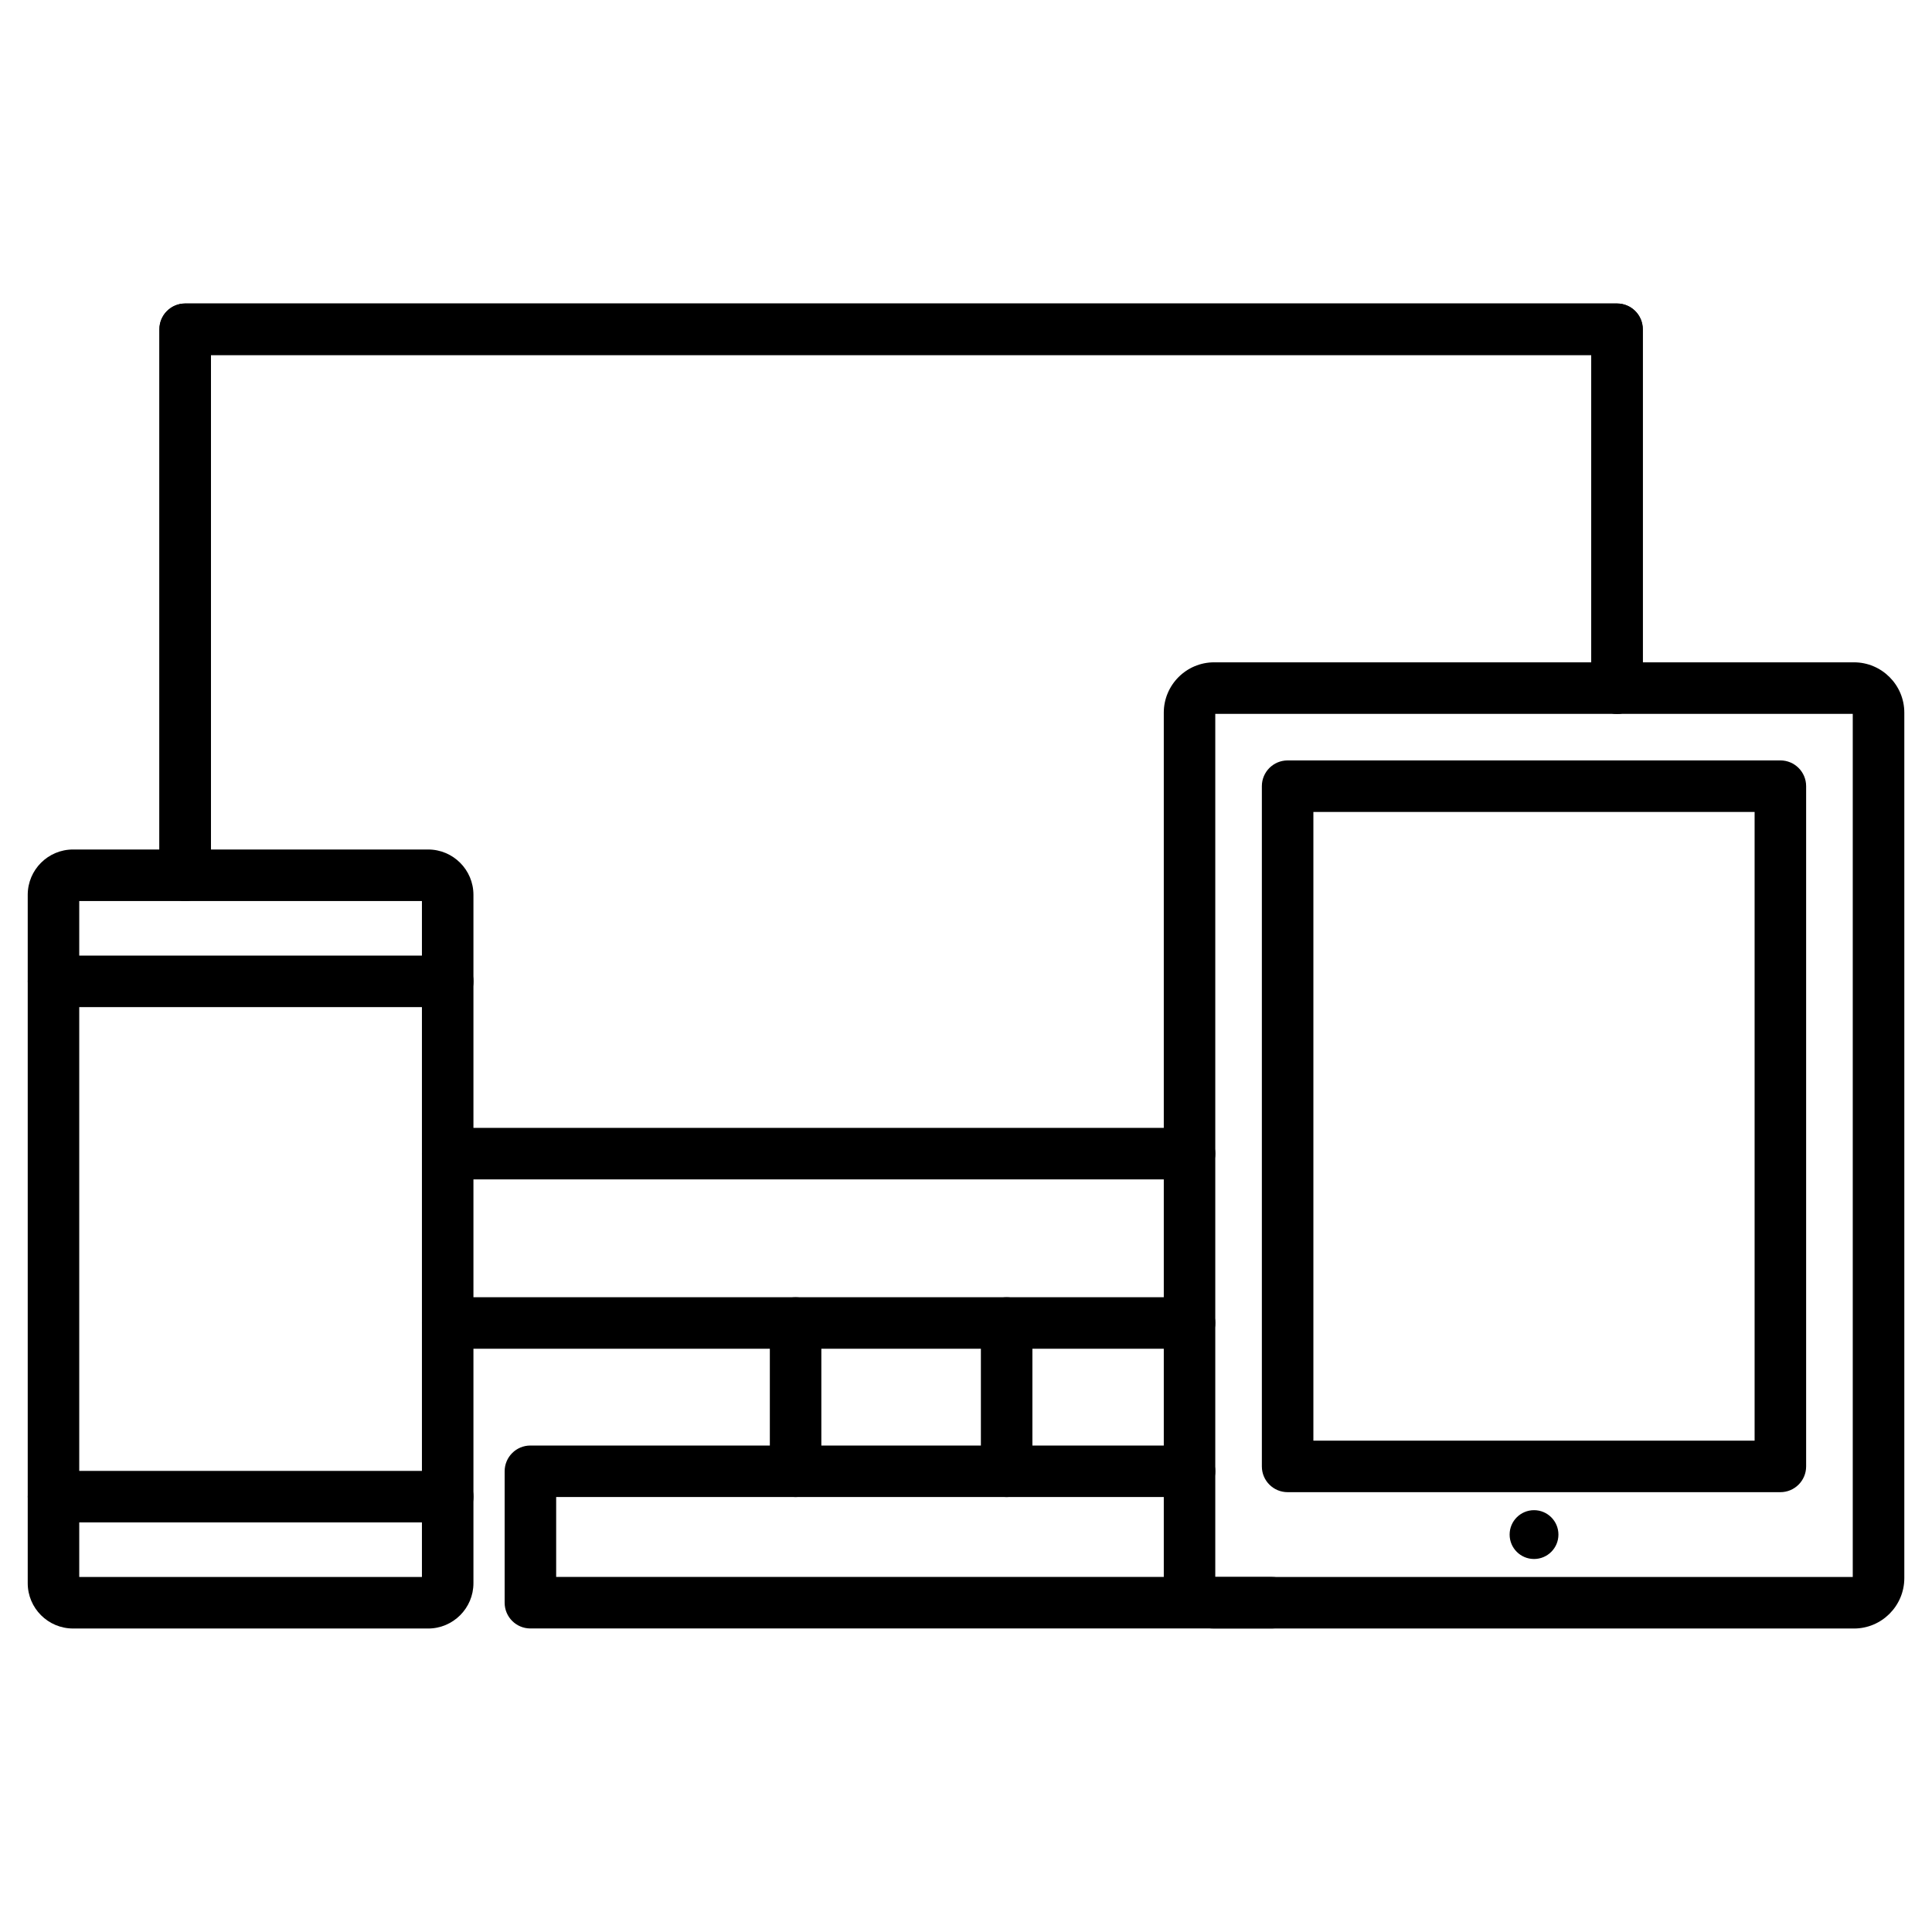 <?xml version="1.0" encoding="UTF-8"?>
<!-- Uploaded to: SVG Repo, www.svgrepo.com, Generator: SVG Repo Mixer Tools -->
<svg fill="#000000" width="800px" height="800px" version="1.1" viewBox="144 144 512 512" xmlns="http://www.w3.org/2000/svg">
 <g>
  <path d="m459.24 501.43h-196.6c-3.769 0-6.824-3.055-6.824-6.824s3.055-6.824 6.824-6.824h196.6c3.769 0 6.824 3.055 6.824 6.824 0.004 3.769-3.051 6.824-6.82 6.824z"/>
  <path d="m193.07 382.77c-3.769 0-6.824-3.055-6.824-6.824v-144.69c0-3.769 3.055-6.824 6.824-6.824h379.46c3.769 0 6.824 3.055 6.824 6.824v95.09c0 3.769-3.055 6.824-6.824 6.824-3.769 0-6.824-3.055-6.824-6.824v-88.266h-365.81v137.86c0 3.769-3.055 6.824-6.828 6.824z"/>
  <path d="m193.07 382.77c-3.769 0-6.824-3.055-6.824-6.824v-144.69c0-3.769 3.055-6.824 6.824-6.824h379.46c3.769 0 6.824 3.055 6.824 6.824v95.09c0 3.769-3.055 6.824-6.824 6.824-3.769 0-6.824-3.055-6.824-6.824v-88.266h-365.81v137.86c0 3.769-3.055 6.824-6.828 6.824z"/>
  <path d="m459.24 456.55h-196.6c-3.769 0-6.824-3.055-6.824-6.824 0-3.769 3.055-6.824 6.824-6.824h196.6c3.769 0 6.824 3.055 6.824 6.824 0.004 3.769-3.051 6.824-6.82 6.824z"/>
  <path d="m354.84 540.73c-3.769 0-6.824-3.055-6.824-6.824v-39.293c0-3.769 3.055-6.824 6.824-6.824 3.769 0 6.824 3.055 6.824 6.824v39.293c0.004 3.769-3.055 6.824-6.824 6.824z"/>
  <path d="m410.77 540.73c-3.769 0-6.824-3.055-6.824-6.824v-39.293c0-3.769 3.055-6.824 6.824-6.824 3.769 0 6.824 3.055 6.824 6.824v39.293c0 3.769-3.055 6.824-6.824 6.824z"/>
  <path d="m481.05 575.56h-196.49c-3.769 0-6.824-3.055-6.824-6.824v-34.832c0-3.769 3.055-6.824 6.824-6.824h174.68c3.769 0 6.824 3.055 6.824 6.824s-3.055 6.824-6.824 6.824h-167.85v21.18h189.66c3.769 0 6.824 3.055 6.824 6.824 0 3.773-3.055 6.828-6.824 6.828z"/>
  <path d="m257.46 575.57h-94.105c-6.621 0-12.008-5.387-12.008-12.008v-182.43c0-6.621 5.387-12.008 12.008-12.008h94.102c6.621 0 12.008 5.387 12.008 12.008v182.43c0.004 6.621-5.383 12.012-12.004 12.012zm-92.461-13.652h90.816v-179.14h-90.816z"/>
  <path d="m262.64 410.89h-104.46c-3.769 0-6.824-3.055-6.824-6.824s3.055-6.824 6.824-6.824h104.47c3.769 0 6.824 3.055 6.824 6.824s-3.059 6.824-6.828 6.824z"/>
  <path d="m262.64 547.45h-104.46c-3.769 0-6.824-3.055-6.824-6.824s3.055-6.824 6.824-6.824h104.47c3.769 0 6.824 3.055 6.824 6.824s-3.059 6.824-6.828 6.824z"/>
  <path d="m635.31 575.57h-169.55c-7.356 0-13.344-5.984-13.344-13.344v-229.36c0-7.356 5.984-13.344 13.344-13.344h169.56c7.356 0 13.344 5.984 13.344 13.344v229.36c-0.004 7.359-5.988 13.348-13.348 13.348zm-169.25-13.652h168.94v-228.74h-168.94z"/>
  <path d="m615.82 539.44h-130.59c-3.769 0-6.824-3.055-6.824-6.824v-180.27c0-3.769 3.055-6.824 6.824-6.824l130.59-0.004c3.769 0 6.824 3.055 6.824 6.824v180.27c0 3.769-3.055 6.828-6.824 6.828zm-123.76-13.652h116.93v-166.61h-116.93z"/>
  <path d="m557 550.68c0 3.574-2.894 6.469-6.465 6.469-3.574 0-6.469-2.894-6.469-6.469 0-3.57 2.894-6.469 6.469-6.469 3.57 0 6.465 2.898 6.465 6.469"/>
 </g>
</svg>